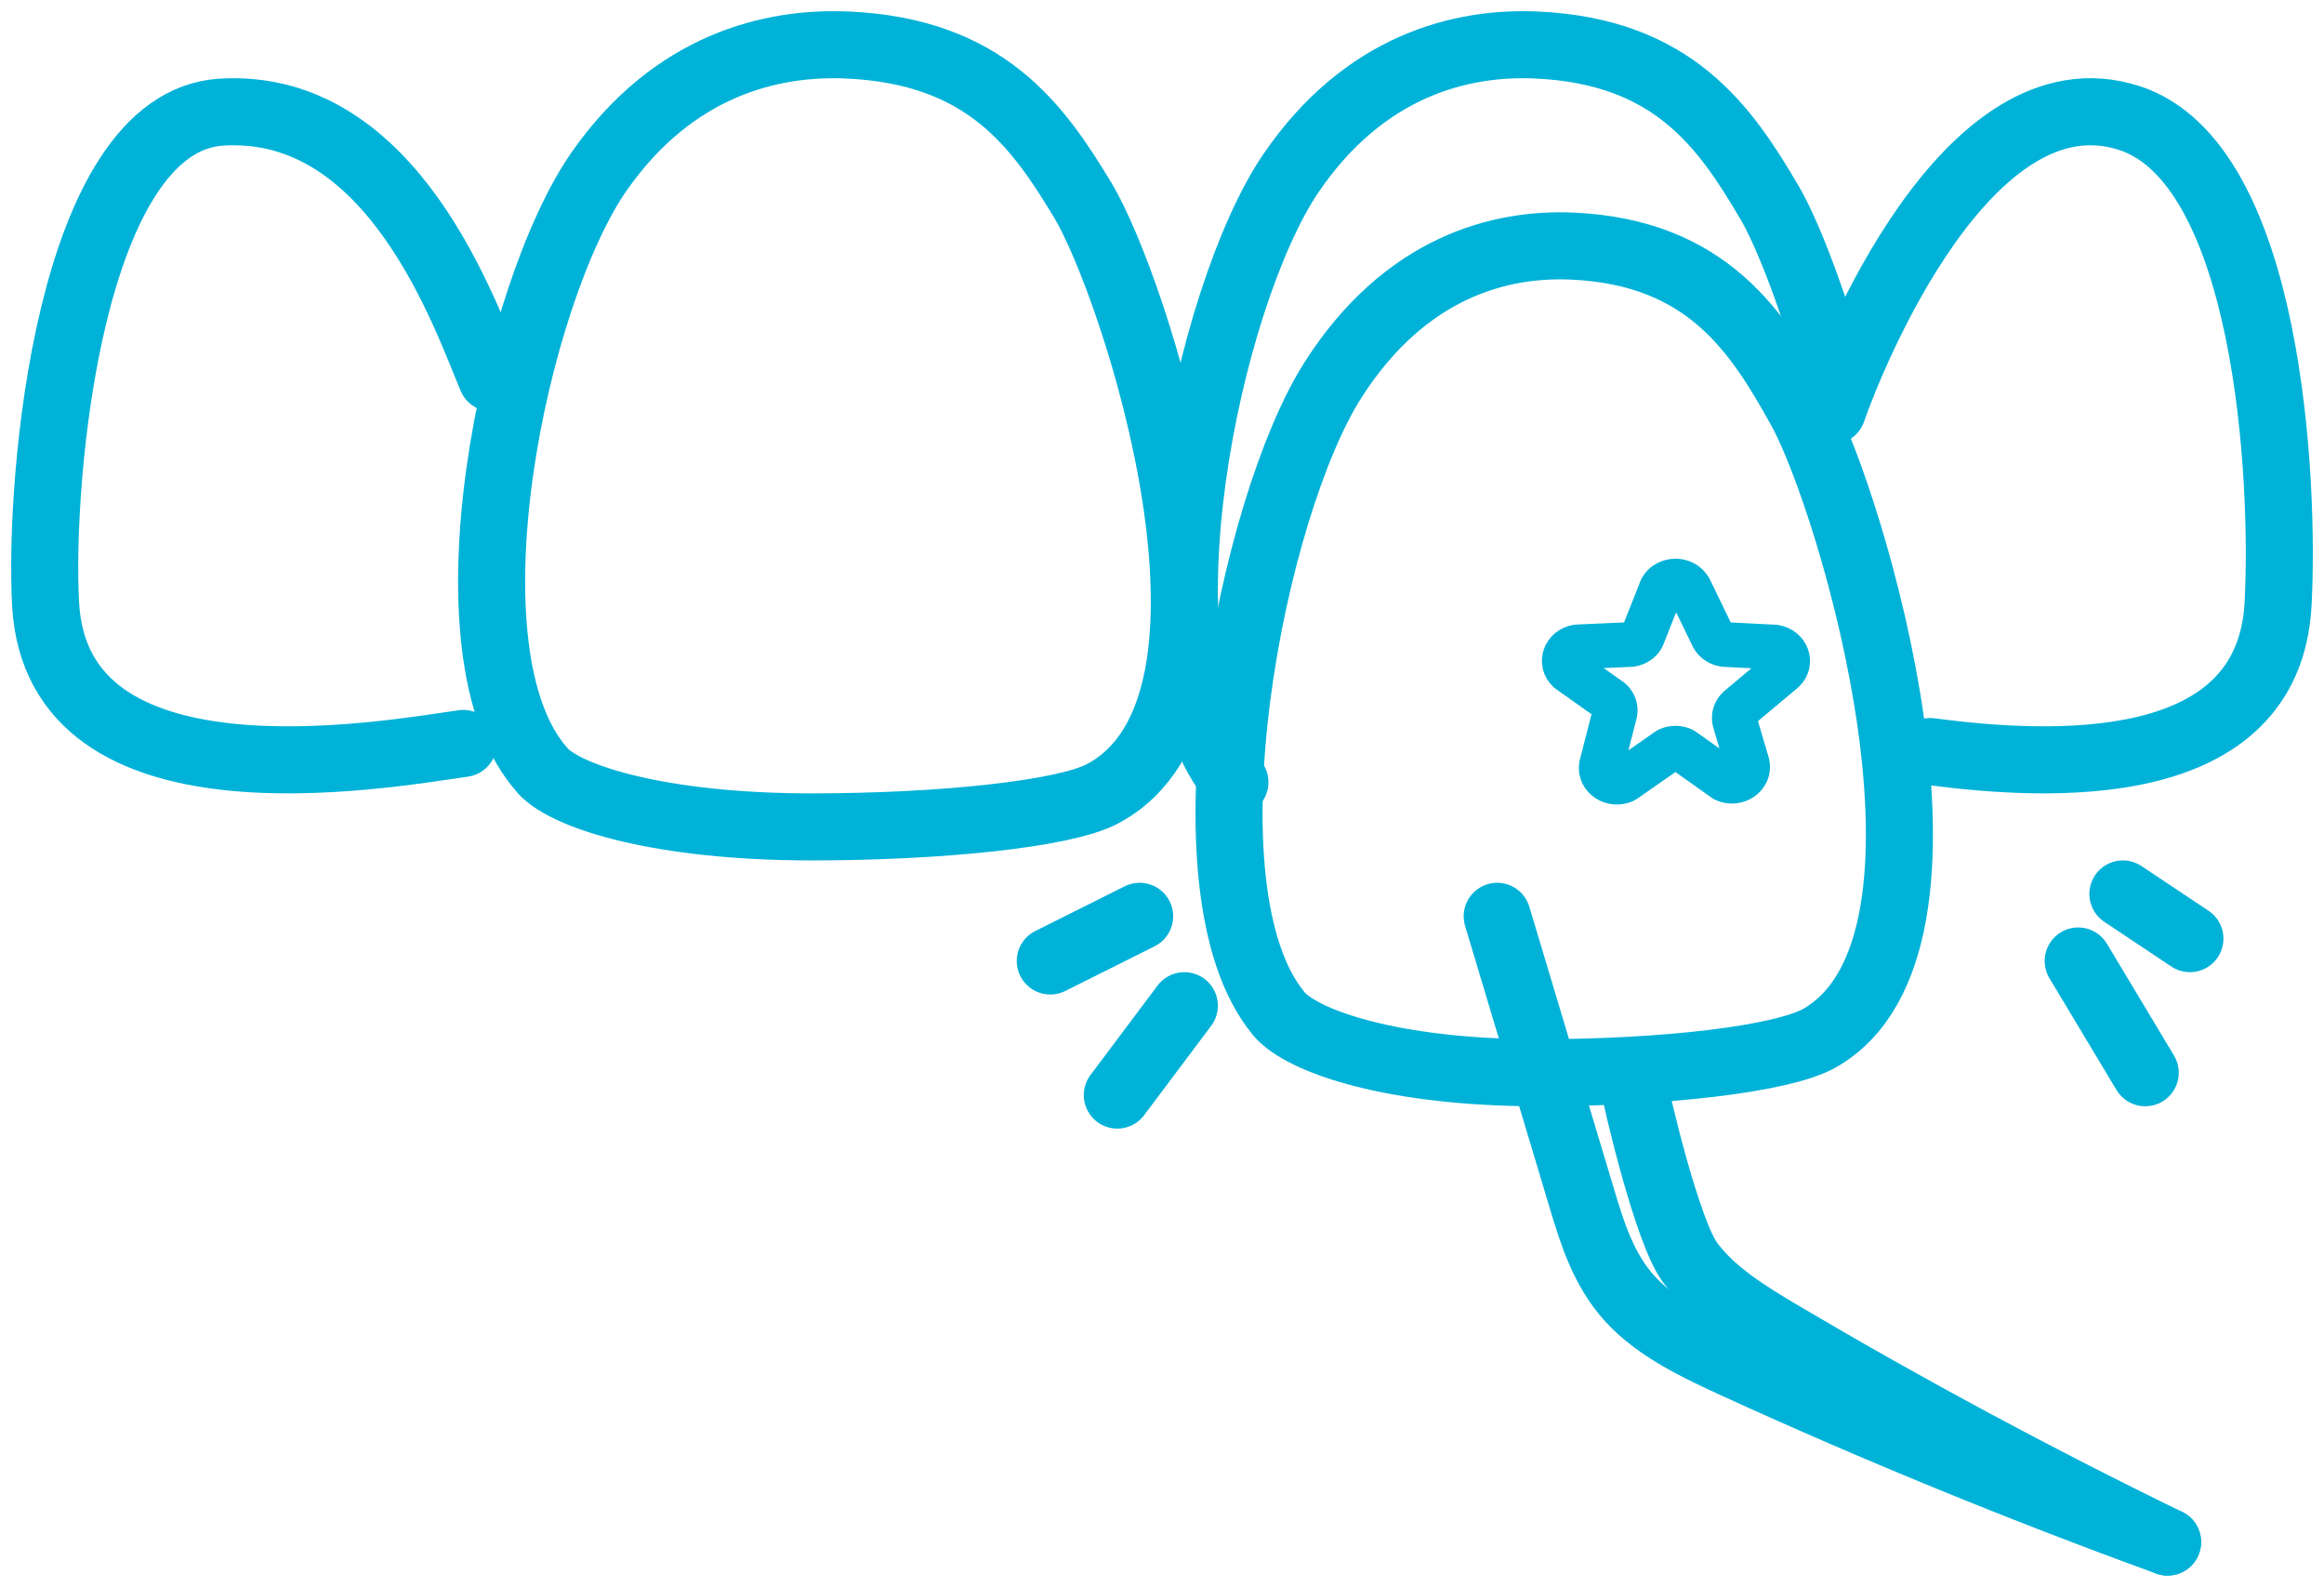 <svg width="104" height="71" viewBox="0 0 104 71" fill="none" xmlns="http://www.w3.org/2000/svg">
<path d="M75.609 26.343L76.657 28.506C76.757 28.679 76.94 28.801 77.153 28.837L79.423 28.954C79.97 29.047 80.189 29.642 79.812 30.006L77.797 31.693C77.642 31.843 77.578 32.053 77.624 32.254L78.195 34.189C78.316 34.712 77.712 35.128 77.183 34.885L75.299 33.548C75.098 33.455 74.858 33.455 74.657 33.548L72.679 34.929C72.168 35.165 71.576 34.779 71.661 34.27L72.275 31.879C72.308 31.683 72.235 31.483 72.08 31.341L70.202 30.012C69.807 29.649 70.023 29.039 70.576 28.946L72.998 28.837C73.211 28.801 73.396 28.679 73.493 28.506L74.35 26.343C74.615 25.886 75.341 25.886 75.606 26.343H75.609Z" stroke="#00B2D8" stroke-width="2" stroke-linecap="round" stroke-linejoin="round"/>
<path d="M24.287 34.483C19.567 29.248 23.024 13.076 26.826 7.648C30.153 2.901 34.533 1.864 37.915 2.014C44.108 2.285 46.444 5.629 48.454 8.957C50.773 12.804 56.911 31.536 49.324 35.526C47.607 36.429 42.061 37 36.309 37C29.61 37 25.367 35.685 24.284 34.486L24.287 34.483Z" stroke="#00B2D8" stroke-width="3" stroke-linecap="round" stroke-linejoin="round"/>
<path d="M55.264 35C50.591 29.681 54.014 13.252 57.778 7.738C61.072 2.916 65.408 1.862 68.757 2.014C74.888 2.29 77.201 5.686 79.19 9.068C79.929 10.326 81.056 13.147 82 16.531" stroke="#00B2D8" stroke-width="3" stroke-linecap="round" stroke-linejoin="round"/>
<path d="M57.213 45.339C52.645 39.805 55.991 22.709 59.671 16.971C62.89 11.953 67.129 10.856 70.402 11.014C76.395 11.301 78.656 14.836 80.6 18.355C82.844 22.422 88.784 42.224 81.443 46.442C79.781 47.397 74.414 48 68.847 48C62.364 48 58.259 46.61 57.21 45.343L57.213 45.339Z" stroke="#00B2D8" stroke-width="3" stroke-linecap="round" stroke-linejoin="round"/>
<path d="M82 18.374C82.825 15.991 88.033 2.937 95.284 5.28C101.535 7.303 102.24 21.474 101.945 27.022C101.529 34.876 91.694 34.329 86.372 33.628" stroke="#00B2D8" stroke-width="3" stroke-linecap="round" stroke-linejoin="round"/>
<path d="M22 16.912C20.847 14.212 17.62 4.543 9.91 5.017C3.081 5.435 1.734 21.485 2.04 27.028C2.552 36.385 16.942 33.808 20.731 33.266" stroke="#00B2D8" stroke-width="3" stroke-linecap="round" stroke-linejoin="round"/>
<path d="M67 41C68.261 45.203 69.523 49.41 70.784 53.613C71.258 55.196 71.762 56.827 72.954 58.13C74.156 59.441 75.94 60.295 77.69 61.094C83.978 63.968 90.421 66.606 97 69" stroke="#00B2D8" stroke-width="3" stroke-linecap="round" stroke-linejoin="round"/>
<path d="M73 48C73.291 49.554 74.634 55.13 75.622 56.481C76.618 57.84 78.2 58.814 79.755 59.732C85.343 63.035 91.099 66.129 97 69" stroke="#00B2D8" stroke-width="3" stroke-linecap="round" stroke-linejoin="round"/>
<path d="M51 41C49.668 41.667 48.335 42.335 47 43" stroke="#00B2D8" stroke-width="3" stroke-linecap="round" stroke-linejoin="round"/>
<path d="M53 45C51.999 46.332 51.001 47.668 50 49" stroke="#00B2D8" stroke-width="3" stroke-linecap="round" stroke-linejoin="round"/>
<path d="M95 40C95.999 40.667 96.999 41.335 98 42" stroke="#00B2D8" stroke-width="3" stroke-linecap="round" stroke-linejoin="round"/>
<path d="M93 43C94.001 44.665 94.999 46.335 96 48" stroke="#00B2D8" stroke-width="3" stroke-linecap="round" stroke-linejoin="round"/>
</svg>
